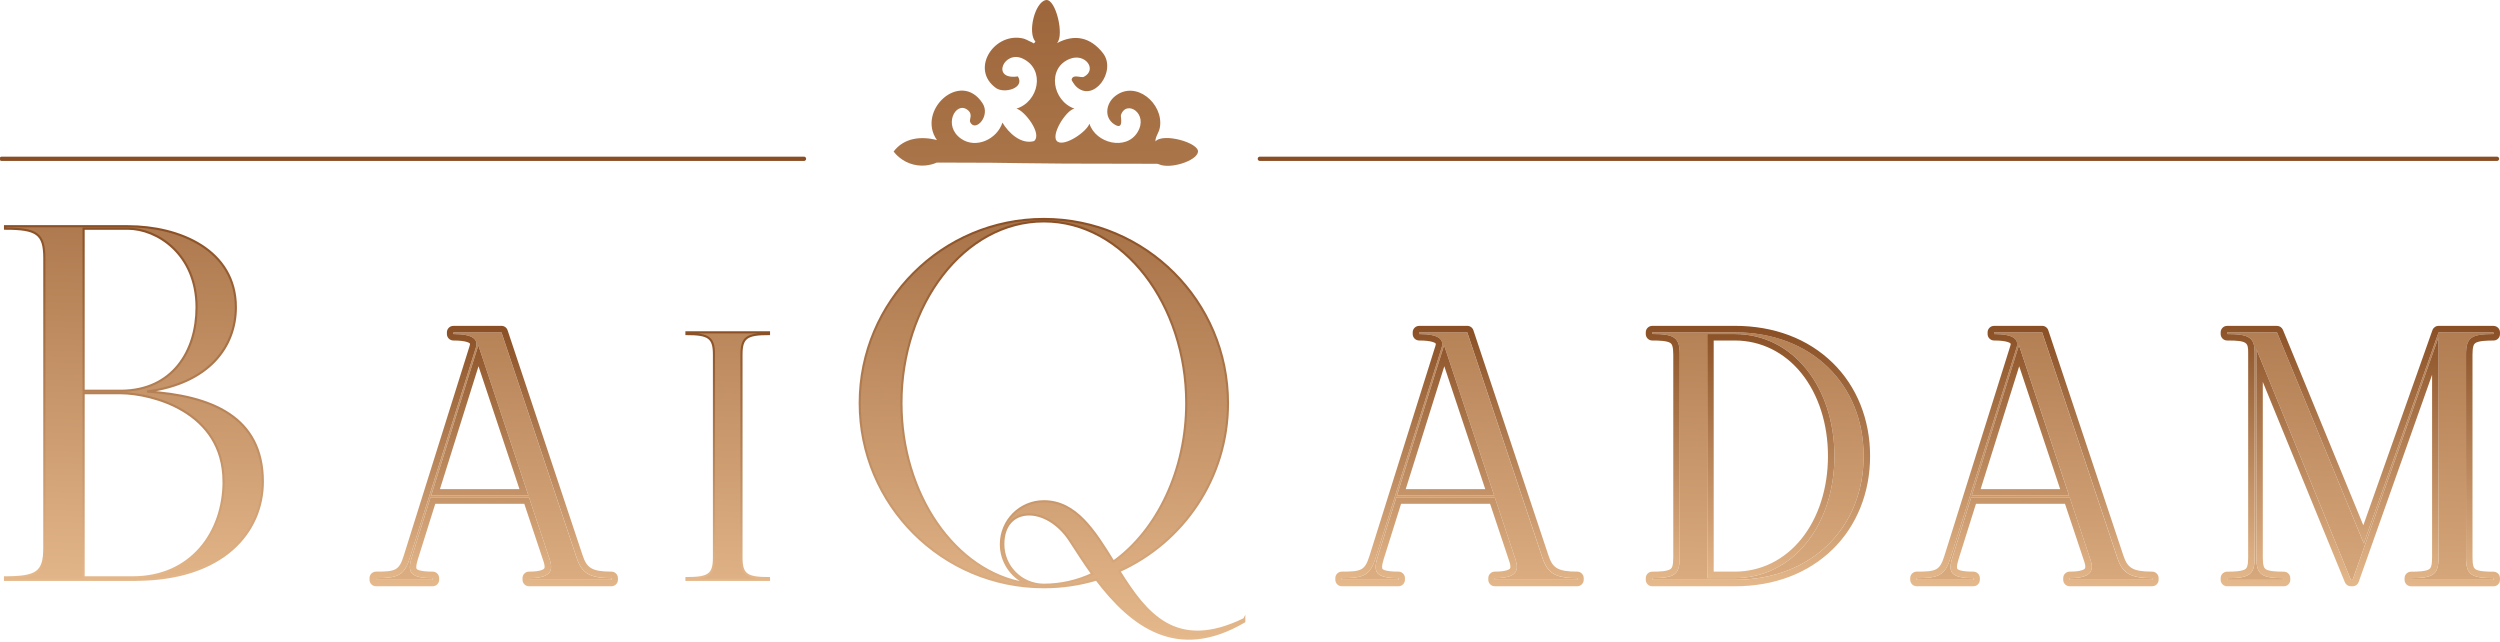 <?xml version="1.0" encoding="UTF-8"?> <svg xmlns="http://www.w3.org/2000/svg" width="2333" height="599" viewBox="0 0 2333 599" fill="none"><g clip-path="url(#clip0_2_65)"><mask id="mask0_2_65" style="mask-type:luminance" maskUnits="userSpaceOnUse" x="0" y="0" width="2333" height="599"><path d="M2333 0H0V599H2333V0Z" fill="white"></path></mask><g mask="url(#mask0_2_65)"><path d="M1.506 148.184H750.263" stroke="url(#paint0_linear_2_65)" stroke-width="4" stroke-linecap="round" stroke-linejoin="round"></path><path d="M1175.69 148.184H2330.17" stroke="url(#paint1_linear_2_65)" stroke-width="4" stroke-linecap="round" stroke-linejoin="round"></path><path d="M1078.26 132.157C1077.99 127.428 1081.58 124.174 1082.45 118.631C1085.95 96.67 1059.86 74.257 1040.43 89.862C1032.26 96.429 1030.06 109.292 1039.49 115.769C1049.28 122.457 1045.58 108.841 1046.03 107.425C1050.94 92.633 1072.18 105.798 1061.57 123.331C1050.97 140.863 1022.47 133.784 1016.66 115.378C1014.1 122.939 994.245 136.525 987.166 132.338C979.183 127.638 994.667 102.755 1002.65 101.37C982.105 94.26 976.652 63.322 998.463 54.887C1012.86 49.314 1024.16 65.009 1011.54 71.637C1008.83 73.052 1001.17 68.684 1000.03 74.318C999.878 75.071 1003.01 79.499 1003.98 80.463C1020.27 96.67 1042.38 66.365 1029.28 49.585C1017.62 34.673 1002.77 31.48 986.322 40.277C993.522 33.017 985.117 -1.567 976.08 0.03C965.777 1.868 958.667 30.366 966.259 38.861C964.271 41.602 964.632 40.126 963.006 39.493C959.029 37.957 957.884 36.33 952.733 35.517C926.645 31.48 905.617 64.979 929.416 82.12C937.098 87.633 956.709 82.301 949.901 71.305C924.355 75.071 936.827 46.241 954.601 54.767C975.748 64.889 969.302 95.013 948.545 101.37C956.077 103.177 972.977 125.018 964.964 131.675C952.914 134.989 941.285 124.234 935.471 114.414C930.531 129.898 910.708 139.236 896.761 129.356C879.77 117.306 891.609 94.712 902.424 102.183C908.66 106.491 904.141 111.461 905.376 113.992C910.196 123.752 924.717 108.178 916.824 96.218C896.309 65.039 855.007 103.177 874.348 130.711C859.677 126.915 843.65 128.482 833.92 141.436C835.637 143.635 841.602 150.834 852.356 153.546C863.111 156.257 871.757 152.823 874.287 151.708C971.862 151.708 921.794 152.853 1077.21 152.853C1078.72 152.853 1080.13 152.672 1081.49 153.305C1091.7 158.034 1116.43 150.383 1117.94 141.887C1119.47 133.272 1085.16 123.602 1078.17 132.067L1078.26 132.157Z" fill="url(#paint2_linear_2_65)"></path><path d="M126.134 541.1H4.7V538.78C34.493 538.78 41.362 534.201 41.362 511.277V240.907C41.362 217.982 34.493 213.403 4.7 213.403V211.114H119.265C167.375 211.114 220.093 233.165 220.093 286.757C220.093 323.419 195.09 357.821 137.25 365.382C197.259 369.208 245.278 388.85 245.278 449.43C245.278 496.064 208.616 541.07 126.134 541.07V541.1ZM78.024 364.659C78.024 364.659 112.879 364.659 113.12 364.659C160.717 364.298 183.431 328.058 183.431 286.757C183.431 237.202 146.769 213.433 119.265 213.433H78.024V364.659ZM208.616 449.43C208.616 383.487 140.955 367.19 113.059 366.949C112.818 366.949 78.024 366.949 78.024 366.949V538.78H123.874C178.852 538.78 208.646 496.425 208.646 449.43H208.616Z" fill="url(#paint3_linear_2_65)" stroke="url(#paint4_linear_2_65)" stroke-width="2" stroke-miterlimit="10"></path><path d="M691.941 330.98V520.254C691.941 536.28 696.761 539.503 717.608 539.503V541.1H640.608V539.503C661.455 539.503 666.275 536.31 666.275 520.254V330.98C666.275 314.954 661.455 311.73 640.608 311.73V310.134H717.608V311.73C696.761 311.73 691.941 314.924 691.941 330.98Z" fill="url(#paint5_linear_2_65)" stroke="url(#paint6_linear_2_65)" stroke-width="2" stroke-miterlimit="10"></path><path d="M1161.14 577.732V580.051C1098.78 616.774 1056.15 584.269 1023.2 540.859C1007.65 545.498 991.173 547.999 974.122 547.999C879.228 547.999 802.289 471.06 802.289 376.167C802.289 281.274 879.228 204.336 974.122 204.336C1069.02 204.336 1145.95 281.274 1145.95 376.167C1145.95 445.966 1104.32 506.065 1044.52 532.967C1069.05 572.189 1097 609.001 1161.11 577.792L1161.14 577.732ZM957.523 544.354C943.666 538.058 934.026 524.08 934.026 507.873C934.026 485.731 951.98 467.777 974.122 467.777C1003.95 467.777 1021.27 495.25 1039.04 524.08C1079.92 494.708 1107 438.616 1107 376.137C1107 284.498 1048.77 206.595 974.122 206.595C899.472 206.595 841.241 284.498 841.241 376.137C841.241 460.878 891.007 533.84 957.523 544.384V544.354ZM1019.31 535.618C1011.9 525.435 1005.15 514.711 998.433 504.438C976.622 471.03 936.285 471.783 936.285 507.873C936.285 528.749 953.215 545.679 974.092 545.679C990.058 545.679 1005.24 542.124 1019.28 535.618H1019.31Z" fill="url(#paint7_linear_2_65)" stroke="url(#paint8_linear_2_65)" stroke-width="2" stroke-miterlimit="10"></path><path d="M1471.91 539.504V541.1H1394.91V539.504C1414.4 539.504 1417.8 533.238 1414.4 522.604L1394.91 464.132H1303.09L1285.46 520.254C1281.07 534.262 1284.23 539.504 1305.08 539.504V541.1H1252.15V539.504C1272.99 539.504 1278.63 536.943 1283.84 520.254L1345.26 324.564C1347.88 316.46 1342.34 311.761 1324.29 311.761V310.164H1369.21L1439.25 520.284C1444.07 534.714 1451.03 539.534 1471.88 539.534L1471.91 539.504ZM1394.4 462.505L1347.64 322.244L1303.6 462.505H1394.4Z" fill="url(#paint9_linear_2_65)"></path><path d="M1369.27 310.134L1439.31 520.254C1444.13 534.684 1451.09 539.504 1471.94 539.504V541.1H1394.94V539.504C1414.43 539.504 1417.83 533.238 1414.43 522.604L1394.94 464.132H1303.12L1285.49 520.254C1281.1 534.262 1284.26 539.504 1305.11 539.504V541.1H1252.18V539.504C1273.02 539.504 1278.66 536.943 1283.87 520.254L1345.29 324.564C1347.91 316.46 1342.37 311.761 1324.33 311.761V310.164H1369.24M1303.6 462.505H1394.4L1347.64 322.244L1303.6 462.505ZM1369.27 304.109H1324.36C1321.04 304.109 1318.33 306.82 1318.33 310.134V311.731C1318.33 315.045 1321.04 317.756 1324.36 317.756C1337.58 317.756 1339.72 320.497 1339.81 320.587C1339.96 320.798 1339.96 321.521 1339.57 322.666L1278.11 518.416C1273.72 532.424 1270.46 533.449 1252.15 533.449C1248.83 533.449 1246.12 536.16 1246.12 539.474V541.07C1246.12 544.384 1248.83 547.095 1252.15 547.095H1305.08C1308.39 547.095 1311.1 544.384 1311.1 541.07V539.474C1311.1 536.16 1308.39 533.449 1305.08 533.449C1292.93 533.449 1290.55 531.491 1290.1 530.888C1289.83 530.497 1289.08 528.749 1291.19 522.031L1307.49 470.127H1390.54L1408.68 524.502C1409.61 527.424 1409.79 529.653 1409.13 530.557C1408.77 531.039 1406.42 533.449 1394.91 533.449C1391.59 533.449 1388.88 536.16 1388.88 539.474V541.07C1388.88 544.384 1391.59 547.095 1394.91 547.095H1471.91C1475.22 547.095 1477.93 544.384 1477.93 541.07V539.474C1477.93 536.16 1475.22 533.449 1471.91 533.449C1453.2 533.449 1448.8 529.683 1445.01 518.326L1374.97 308.206C1374.15 305.736 1371.83 304.079 1369.24 304.079L1369.27 304.109ZM1311.82 456.48L1347.82 341.795L1386.05 456.48H1311.82Z" fill="url(#paint10_linear_2_65)"></path><path d="M1739.15 425.602C1739.15 492.027 1691.04 541.07 1618.86 541.07H1541.86V539.474C1562.7 539.474 1567.52 536.28 1567.52 520.224V330.95C1567.52 314.924 1562.7 311.701 1541.86 311.701V310.104H1618.86C1691.04 310.104 1739.15 359.147 1739.15 425.572V425.602ZM1711.88 425.602C1711.88 361.437 1673.38 311.731 1618.86 311.731H1593.19V539.474H1618.86C1673.38 539.474 1711.88 489.768 1711.88 425.602Z" fill="url(#paint11_linear_2_65)"></path><path d="M1618.86 310.134C1691.04 310.134 1739.15 359.177 1739.15 425.602C1739.15 492.027 1691.04 541.07 1618.86 541.07H1541.86V539.474C1562.7 539.474 1567.52 536.28 1567.52 520.224V330.95C1567.52 314.924 1562.7 311.701 1541.86 311.701V310.104H1618.86M1593.19 539.504H1618.86C1673.38 539.504 1711.88 489.798 1711.88 425.632C1711.88 361.467 1673.38 311.761 1618.86 311.761H1593.19V539.504ZM1618.86 304.109H1541.86C1538.54 304.109 1535.83 306.82 1535.83 310.134V311.731C1535.83 315.045 1538.54 317.756 1541.86 317.756C1548.27 317.756 1556.02 318.027 1558.94 320.196C1560.2 321.13 1561.5 323.148 1561.5 330.98V520.254C1561.5 528.087 1560.2 530.105 1558.94 531.039C1556.02 533.208 1548.27 533.479 1541.86 533.479C1538.54 533.479 1535.83 536.19 1535.83 539.504V541.1C1535.83 544.414 1538.54 547.125 1541.86 547.125H1618.86C1655.55 547.125 1687.15 535.166 1710.29 512.572C1732.79 490.581 1745.17 459.703 1745.17 425.602C1745.17 391.501 1732.79 360.623 1710.29 338.632C1687.15 316.039 1655.55 304.079 1618.86 304.079V304.109ZM1599.22 317.756H1618.86C1643.14 317.756 1665.25 328.631 1681.13 348.393C1697.06 368.245 1705.86 395.658 1705.86 425.602C1705.86 455.546 1697.06 482.99 1681.13 502.812C1665.25 522.574 1643.14 533.449 1618.86 533.449H1599.22V317.756Z" fill="url(#paint12_linear_2_65)"></path><path d="M2008.4 539.504V541.1H1931.4V539.504C1950.86 539.504 1954.3 533.238 1950.89 522.604L1931.4 464.132H1839.58L1821.96 520.254C1817.56 534.262 1820.72 539.504 1841.57 539.504V541.1H1788.64V539.504C1809.49 539.504 1815.09 536.943 1820.33 520.254L1881.76 324.564C1884.38 316.46 1878.84 311.761 1860.79 311.761V310.164H1905.71L1975.75 520.284C1980.57 534.714 1987.5 539.534 2008.37 539.534L2008.4 539.504ZM1930.89 462.505L1884.14 322.244L1840.1 462.505H1930.86H1930.89Z" fill="url(#paint13_linear_2_65)"></path><path d="M1905.77 310.134L1975.81 520.254C1980.63 534.684 1987.56 539.504 2008.43 539.504V541.1H1931.43V539.504C1950.89 539.504 1954.33 533.238 1950.92 522.604L1931.43 464.132H1839.61L1821.99 520.254C1817.59 534.262 1820.75 539.504 1841.6 539.504V541.1H1788.67V539.504C1809.52 539.504 1815.12 536.943 1820.36 520.254L1881.79 324.564C1884.41 316.46 1878.87 311.761 1860.82 311.761V310.164H1905.74M1840.09 462.505H1930.86L1884.11 322.244L1840.06 462.505M1905.77 304.109H1860.85C1857.54 304.109 1854.83 306.82 1854.83 310.134V311.731C1854.83 315.045 1857.54 317.756 1860.85 317.756C1874.08 317.756 1876.21 320.497 1876.31 320.587C1876.46 320.798 1876.46 321.521 1876.06 322.666L1814.61 518.416C1810.21 532.424 1806.96 533.449 1788.64 533.449C1785.33 533.449 1782.62 536.16 1782.62 539.474V541.07C1782.62 544.384 1785.33 547.095 1788.64 547.095H1841.57C1844.88 547.095 1847.6 544.384 1847.6 541.07V539.474C1847.6 536.16 1844.88 533.449 1841.57 533.449C1829.43 533.449 1827.05 531.491 1826.6 530.888C1826.33 530.497 1825.57 528.749 1827.68 522.031L1843.98 470.127H1927.04L1945.17 524.502C1946.1 527.424 1946.29 529.653 1945.62 530.557C1945.26 531.039 1942.91 533.449 1931.4 533.449C1928.09 533.449 1925.38 536.16 1925.38 539.474V541.07C1925.38 544.384 1928.09 547.095 1931.4 547.095H2008.4C2011.72 547.095 2014.43 544.384 2014.43 541.07V539.474C2014.43 536.16 2011.72 533.449 2008.4 533.449C1989.7 533.449 1985.3 529.683 1981.5 518.326L1911.46 308.206C1910.65 305.736 1908.33 304.079 1905.74 304.079L1905.77 304.109ZM1848.32 456.48L1884.32 341.795L1922.55 456.48H1848.32Z" fill="url(#paint14_linear_2_65)"></path><path d="M2301.31 330.98V520.254C2301.31 536.28 2306.13 539.504 2326.97 539.504V541.1H2249.97V539.504C2270.82 539.504 2275.64 536.31 2275.64 520.254V314.683L2195.45 541.13H2193.85L2105.65 325.829V520.284C2105.65 536.31 2110.47 539.534 2131.31 539.534V541.13H2078.38V539.534C2099.23 539.534 2104.05 536.341 2104.05 520.284V329.414C2104.05 314.984 2099.23 311.761 2078.38 311.761V310.164H2124.9L2205.9 507.119L2275.67 310.164H2327V311.761C2306.16 311.761 2301.34 314.954 2301.34 331.01L2301.31 330.98Z" fill="url(#paint15_linear_2_65)"></path><path d="M2326.97 310.134V311.73C2306.13 311.73 2301.31 314.924 2301.31 330.98V520.254C2301.31 536.28 2306.13 539.503 2326.97 539.503V541.1H2249.98V539.503C2270.82 539.503 2275.64 536.31 2275.64 520.254V314.683L2195.45 541.13H2193.85L2105.65 325.829V520.284C2105.65 536.31 2110.47 539.534 2131.31 539.534V541.13H2078.38V539.534C2099.23 539.534 2104.05 536.34 2104.05 520.284V329.414C2104.05 314.984 2099.23 311.761 2078.38 311.761V310.164H2124.9L2205.9 507.119L2275.67 310.164H2327M2326.97 304.109H2275.64C2273.08 304.109 2270.82 305.706 2269.95 308.115L2205.45 490.219L2130.44 307.844C2129.51 305.585 2127.31 304.109 2124.87 304.109H2078.35C2075.04 304.109 2072.33 306.82 2072.33 310.134V311.73C2072.33 315.044 2075.04 317.755 2078.35 317.755C2097.33 317.755 2097.99 319.774 2097.99 329.384V520.254C2097.99 528.086 2096.7 530.105 2095.43 531.038C2092.51 533.207 2084.77 533.479 2078.35 533.479C2075.04 533.479 2072.33 536.19 2072.33 539.503V541.1C2072.33 544.414 2075.04 547.125 2078.35 547.125H2131.28C2134.6 547.125 2137.31 544.414 2137.31 541.1V539.503C2137.31 536.19 2134.6 533.479 2131.28 533.479C2124.87 533.479 2117.12 533.207 2114.2 531.038C2112.94 530.105 2111.64 528.086 2111.64 520.254V356.405L2188.25 543.39C2189.18 545.649 2191.38 547.125 2193.82 547.125H2195.42C2197.98 547.125 2200.24 545.528 2201.11 543.118L2269.62 349.748V520.284C2269.62 528.116 2268.32 530.135 2267.06 531.069C2264.13 533.238 2256.39 533.509 2249.98 533.509C2246.66 533.509 2243.95 536.22 2243.95 539.534V541.13C2243.95 544.444 2246.66 547.155 2249.98 547.155H2326.97C2330.29 547.155 2333 544.444 2333 541.13V539.534C2333 536.22 2330.29 533.509 2326.97 533.509C2320.56 533.509 2312.82 533.238 2309.89 531.069C2308.63 530.135 2307.33 528.116 2307.33 520.284V331.01C2307.33 323.178 2308.63 321.159 2309.89 320.226C2312.82 318.057 2320.56 317.786 2326.97 317.786C2330.29 317.786 2333 315.074 2333 311.761V310.164C2333 306.85 2330.29 304.139 2326.97 304.139V304.109Z" fill="url(#paint16_linear_2_65)"></path><path d="M570.658 539.504V541.1H493.658V539.504C513.149 539.504 516.553 533.238 513.149 522.604L493.658 464.132H401.837L384.214 520.254C379.816 534.262 382.979 539.504 403.826 539.504V541.1H350.896V539.504C371.742 539.504 377.376 536.943 382.587 520.254L444.012 324.564C446.633 316.46 441.09 311.761 423.045 311.761V310.164H467.962L538.002 520.284C542.822 534.714 549.781 539.534 570.628 539.534L570.658 539.504ZM493.146 462.505L446.392 322.244L402.349 462.505H493.146Z" fill="url(#paint17_linear_2_65)"></path><path d="M467.992 310.134L538.032 520.254C542.852 534.684 549.811 539.504 570.658 539.504V541.1H493.658V539.504C513.149 539.504 516.553 533.238 513.149 522.604L493.658 464.132H401.837L384.214 520.254C379.816 534.262 382.979 539.504 403.826 539.504V541.1H350.896V539.504C371.742 539.504 377.376 536.943 382.587 520.254L444.012 324.564C446.633 316.46 441.09 311.761 423.045 311.761V310.164H467.962M402.349 462.505H493.146L446.392 322.244L402.349 462.505ZM467.992 304.109H423.075C419.762 304.109 417.05 306.82 417.05 310.134V311.731C417.05 315.045 419.762 317.756 423.075 317.756C436.3 317.756 438.439 320.497 438.53 320.587C438.68 320.798 438.68 321.521 438.289 322.666L376.834 518.416C372.435 532.424 369.182 533.449 350.866 533.449C347.552 533.449 344.841 536.16 344.841 539.474V541.07C344.841 544.384 347.552 547.095 350.866 547.095H403.795C407.109 547.095 409.82 544.384 409.82 541.07V539.474C409.82 536.16 407.109 533.449 403.795 533.449C391.655 533.449 389.275 531.491 388.823 530.888C388.552 530.497 387.799 528.749 389.908 522.031L406.205 470.127H489.26L507.395 524.502C508.329 527.424 508.51 529.653 507.847 530.557C507.486 531.039 505.136 533.449 493.628 533.449C490.314 533.449 487.603 536.16 487.603 539.474V541.07C487.603 544.384 490.314 547.095 493.628 547.095H570.628C573.941 547.095 576.653 544.384 576.653 541.07V539.474C576.653 536.16 573.941 533.449 570.628 533.449C551.92 533.449 547.522 529.683 543.726 518.326L473.685 308.206C472.872 305.736 470.552 304.079 467.962 304.079L467.992 304.109ZM410.543 456.48L446.543 341.795L484.771 456.48H410.543Z" fill="url(#paint18_linear_2_65)"></path></g></g><defs><linearGradient id="paint0_linear_2_65" x1="nan" y1="nan" x2="nan" y2="nan" gradientUnits="userSpaceOnUse"><stop stop-color="#894E24"></stop><stop offset="1" stop-color="#E6BA8D"></stop></linearGradient><linearGradient id="paint1_linear_2_65" x1="nan" y1="nan" x2="nan" y2="nan" gradientUnits="userSpaceOnUse"><stop stop-color="#894E24"></stop><stop offset="1" stop-color="#E6BA8D"></stop></linearGradient><linearGradient id="paint2_linear_2_65" x1="966.41" y1="-240.576" x2="994.305" y2="865.363" gradientUnits="userSpaceOnUse"><stop stop-color="#894E24"></stop><stop offset="1" stop-color="#E6BA8D"></stop></linearGradient><linearGradient id="paint3_linear_2_65" x1="138.244" y1="-24.612" x2="116.132" y2="569.206" gradientUnits="userSpaceOnUse"><stop stop-color="#894E24"></stop><stop offset="1" stop-color="#E6BA8D"></stop></linearGradient><linearGradient id="paint4_linear_2_65" x1="129.508" y1="208.433" x2="116.855" y2="548.36" gradientUnits="userSpaceOnUse"><stop stop-color="#894E24"></stop><stop offset="1" stop-color="#E6BA8D"></stop></linearGradient><linearGradient id="paint5_linear_2_65" x1="695.105" y1="-3.886" x2="672.993" y2="589.932" gradientUnits="userSpaceOnUse"><stop stop-color="#894E24"></stop><stop offset="1" stop-color="#E6BA8D"></stop></linearGradient><linearGradient id="paint6_linear_2_65" x1="683.567" y1="305.736" x2="674.62" y2="545.498" gradientUnits="userSpaceOnUse"><stop stop-color="#894E24"></stop><stop offset="1" stop-color="#E6BA8D"></stop></linearGradient><linearGradient id="paint7_linear_2_65" x1="999.156" y1="7.441" x2="977.045" y2="601.259" gradientUnits="userSpaceOnUse"><stop stop-color="#894E24"></stop><stop offset="1" stop-color="#E6BA8D"></stop></linearGradient><linearGradient id="paint8_linear_2_65" x1="991.956" y1="201.805" x2="977.346" y2="594.12" gradientUnits="userSpaceOnUse"><stop stop-color="#894E24"></stop><stop offset="1" stop-color="#E6BA8D"></stop></linearGradient><linearGradient id="paint9_linear_2_65" x1="1381.35" y1="21.66" x2="1359.24" y2="615.508" gradientUnits="userSpaceOnUse"><stop stop-color="#894E24"></stop><stop offset="1" stop-color="#E6BA8D"></stop></linearGradient><linearGradient id="paint10_linear_2_65" x1="1370.84" y1="304.169" x2="1361.65" y2="551.192" gradientUnits="userSpaceOnUse"><stop stop-color="#894E24"></stop><stop offset="1" stop-color="#E6BA8D"></stop></linearGradient><linearGradient id="paint11_linear_2_65" x1="1653.08" y1="31.782" x2="1630.97" y2="625.6" gradientUnits="userSpaceOnUse"><stop stop-color="#894E24"></stop><stop offset="1" stop-color="#E6BA8D"></stop></linearGradient><linearGradient id="paint12_linear_2_65" x1="1642.9" y1="304.892" x2="1633.74" y2="550.56" gradientUnits="userSpaceOnUse"><stop stop-color="#894E24"></stop><stop offset="1" stop-color="#E6BA8D"></stop></linearGradient><linearGradient id="paint13_linear_2_65" x1="1917.09" y1="41.602" x2="1894.98" y2="635.451" gradientUnits="userSpaceOnUse"><stop stop-color="#894E24"></stop><stop offset="1" stop-color="#E6BA8D"></stop></linearGradient><linearGradient id="paint14_linear_2_65" x1="1907.33" y1="304.169" x2="1898.12" y2="551.192" gradientUnits="userSpaceOnUse"><stop stop-color="#894E24"></stop><stop offset="1" stop-color="#E6BA8D"></stop></linearGradient><linearGradient id="paint15_linear_2_65" x1="2216.54" y1="52.748" x2="2194.42" y2="646.597" gradientUnits="userSpaceOnUse"><stop stop-color="#894E24"></stop><stop offset="1" stop-color="#E6BA8D"></stop></linearGradient><linearGradient id="paint16_linear_2_65" x1="2207.35" y1="299.65" x2="2197.98" y2="551.584" gradientUnits="userSpaceOnUse"><stop stop-color="#894E24"></stop><stop offset="1" stop-color="#E6BA8D"></stop></linearGradient><linearGradient id="paint17_linear_2_65" x1="480.102" y1="21.66" x2="457.991" y2="615.508" gradientUnits="userSpaceOnUse"><stop stop-color="#894E24"></stop><stop offset="1" stop-color="#E6BA8D"></stop></linearGradient><linearGradient id="paint18_linear_2_65" x1="469.588" y1="304.169" x2="460.37" y2="551.192" gradientUnits="userSpaceOnUse"><stop stop-color="#894E24"></stop><stop offset="1" stop-color="#E6BA8D"></stop></linearGradient><clipPath id="clip0_2_65"><rect width="2333" height="599" fill="white"></rect></clipPath></defs></svg> 